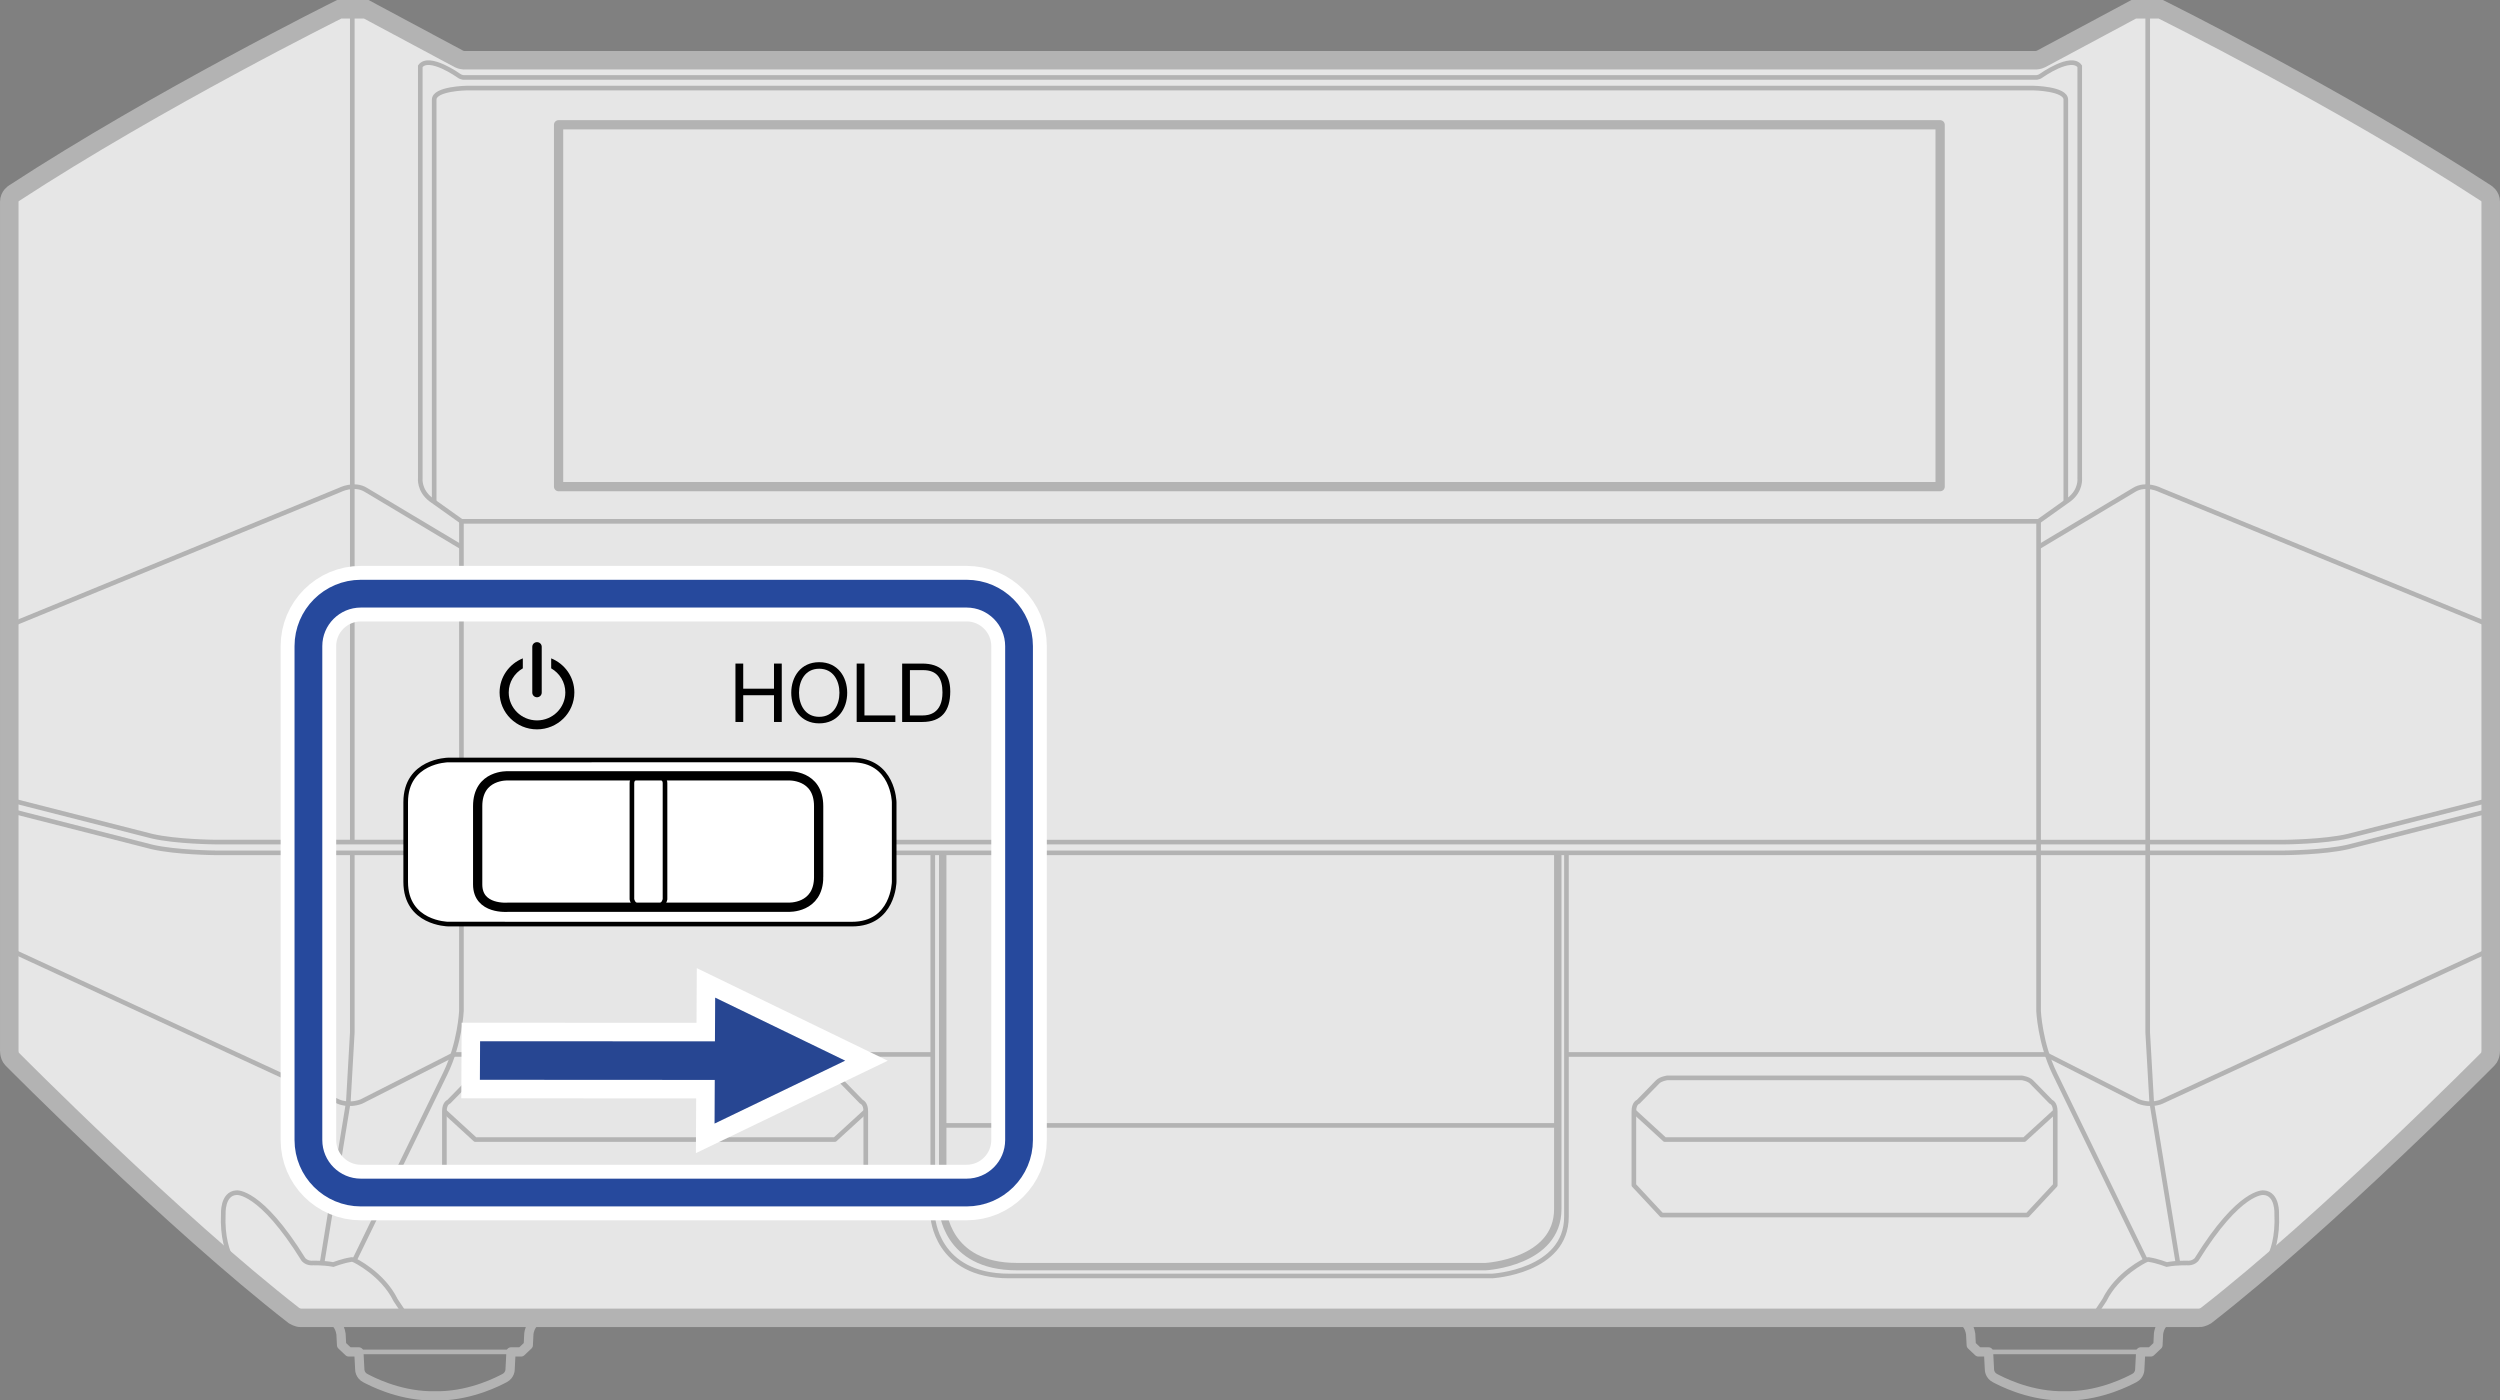 <?xml version="1.0" encoding="utf-8"?>
<!-- Generator: Adobe Illustrator 27.0.0, SVG Export Plug-In . SVG Version: 6.00 Build 0)  -->
<svg version="1.1" xmlns="http://www.w3.org/2000/svg" xmlns:xlink="http://www.w3.org/1999/xlink" x="0px" y="0px"
	 width="135.046px" height="75.652px" viewBox="0 0 135.046 75.652" style="enable-background:new 0 0 135.046 75.652;"
	 xml:space="preserve">
<rect x="0" y="0" width="135.046" height="75.652" fill="#808080" stroke="none"/>
<style type="text/css">
	.st0{fill:#E6E6E6;stroke:#B3B3B3;stroke-miterlimit:2;}
	.st1{fill:none;stroke:#B3B3B3;stroke-width:0.25;stroke-miterlimit:2;}
	.st2{fill:none;stroke:#B3B3B3;stroke-width:0.5;stroke-linejoin:round;stroke-miterlimit:10;}
	.st3{fill:none;stroke:#B3B3B3;stroke-width:0.25;stroke-linejoin:round;stroke-miterlimit:10;}
	.st4{fill:none;stroke:#B3B3B3;stroke-width:0.4;stroke-linejoin:round;stroke-miterlimit:10;}
	.st5{fill:none;}
	.st6{fill:none;stroke:#B3B3B3;stroke-width:0.25;stroke-miterlimit:10;}
	.st7{fill:none;stroke:#B3B3B3;stroke-width:0.25;stroke-linejoin:round;stroke-miterlimit:2;}
	.st8{fill:none;stroke:#B3B3B3;stroke-width:0.5;stroke-linejoin:round;stroke-miterlimit:2;}
	.st9{fill:#FFFFFF;stroke:#000000;stroke-width:0.25;stroke-miterlimit:2;}
	.st10{fill:none;stroke:#000000;stroke-width:0.5;stroke-miterlimit:2;}
	.st11{fill:none;stroke:#000000;stroke-width:0.25;stroke-miterlimit:2;}
	.st12{fill:none;stroke:#FFFFFF;stroke-width:3;stroke-miterlimit:10;}
	.st13{fill:none;stroke:#26499D;stroke-width:1.5;stroke-miterlimit:10;}
	.st14{fill:#666767;stroke:#FFFFFF;stroke-width:2;stroke-miterlimit:10;}
	.st15{fill:#274692;}
</style>
<g id="レイヤー_1">
	<g>
		<path class="st0" d="M118.8,71.188c0.17,0,0.361-0.118,0.361-0.118c6.547-5.089,15.232-13.863,15.232-13.863
			c0.18-0.18,0.152-0.535,0.152-0.535V10.902c0-0.317-0.256-0.465-0.256-0.465C126.497,5.351,116.718,0.5,116.718,0.5h-1.454
			l-5.019,2.689c-0.094,0.05-0.26,0.065-0.26,0.065H25.062c0,0-0.167-0.015-0.26-0.065L19.782,0.5h-1.454
			c0,0-9.779,4.851-17.571,9.937c0,0-0.256,0.148-0.256,0.465v45.769c0,0-0.028,0.355,0.152,0.535c0,0,8.685,8.774,15.232,13.863
			c0,0,0.191,0.118,0.361,0.118H118.8z"/>
		<path class="st1" d="M13.139,68.833c0,0-1.189-0.799-1.077-3.254c0,0-0.06-1.106,0.709-1.153c0,0,1.281-0.168,3.62,3.608
			c0,0,0.134,0.175,0.414,0.193c0,0,0.635-0.028,1.198,0.08c0,0,0.514-0.196,0.939-0.262c0,0,0.072-0.035,0.203,0.032
			c0,0,1.516,0.712,2.227,2.158l0.633,0.952"/>
		<path class="st1" d="M0.5,33.792l17.842-7.319c0,0,0.79-0.415,1.44,0l5.141,3.072"/>
		<path class="st1" d="M24.926,28.161l-1.653-1.178c-0.65-0.494-0.57-1.153-0.57-1.153V3.58c0.469-0.642,2.08,0.506,2.08,0.506
			c0.159,0.117,0.305,0.098,0.305,0.098h84.871c0,0,0.146,0.019,0.305-0.098c0,0,1.611-1.148,2.08-0.506V25.83
			c0,0,0.08,0.659-0.57,1.153l-1.653,1.178H24.926z"/>
		<path class="st1" d="M121.908,68.833c0,0,1.189-0.799,1.077-3.254c0,0,0.06-1.106-0.709-1.153c0,0-1.281-0.168-3.62,3.608
			c0,0-0.134,0.175-0.414,0.193c0,0-0.635-0.028-1.198,0.08c0,0-0.514-0.196-0.939-0.262c0,0-0.072-0.035-0.203,0.032
			c0,0-1.516,0.712-2.227,2.158l-0.633,0.952"/>
		<polyline class="st1" points="116.016,0.5 116.016,55.778 116.23,59.535 117.655,68.267 		"/>
		<path class="st1" d="M134.546,33.792l-17.842-7.319c0,0-0.79-0.415-1.44,0l-5.141,3.072"/>
		<path class="st1" d="M111.592,27.166V5.384c0-0.604-1.77-0.627-1.77-0.627H25.224c0,0-1.77,0.023-1.77,0.627v21.782"/>
		<path class="st1" d="M110.121,28.161v26.45c0,0,0.074,1.74,0.872,3.38l4.908,10.087"/>
		<rect x="30.174" y="6.74" class="st2" width="74.629" height="19.548"/>
		<polyline class="st1" points="19.03,46.068 19.03,55.778 18.816,59.535 17.391,68.267 		"/>
		<line class="st1" x1="19.03" y1="0.5" x2="19.03" y2="45.434"/>
		<line class="st1" x1="24.926" y1="41.051" x2="24.926" y2="28.161"/>
		<path class="st1" d="M19.145,68.077l4.908-10.087c0.798-1.64,0.872-3.38,0.872-3.38v-4.694"/>
		<path class="st1" d="M21.915,45.487h-10.28c0,0-2.117-0.015-3.423-0.318L0.5,43.202"/>
		<path class="st1" d="M134.546,43.202l-7.712,1.968c-1.306,0.303-3.423,0.318-3.423,0.318h-10.909h-64.2"/>
		<path class="st1" d="M21.915,46.068h-10.28c0,0-2.117-0.015-3.423-0.318L0.5,43.782"/>
		<path class="st1" d="M134.546,43.782l-7.712,1.968c-1.306,0.303-3.423,0.318-3.423,0.318h-10.909h-64.2"/>
		<path class="st3" d="M50.387,46.096v19.625c0,0,0.159,3.205,4.117,3.205h26.102c0,0,4.011-0.228,4.011-3.203V46.096"/>
		<path class="st4" d="M50.924,46.096V65.31c0,0,0.154,3.111,3.996,3.111h25.336c0,0,3.893-0.221,3.893-3.109V46.038"/>
		<path class="st5" d="M82.686,65.252c1.016,0,0.885-1.035,0.885-1.035V46.969c0-0.949-0.885-0.931-0.885-0.931H52.375
			c0,0-0.885-0.018-0.885,0.931v17.247c0,0-0.131,1.035,0.885,1.035H82.686z"/>
		<path class="st1" d="M84.616,56.96h25.901l5.018,2.547c0.698,0.258,1.232,0,1.232,0l17.78-8.214"/>
		<line class="st5" x1="51.484" y1="60.793" x2="83.576" y2="60.793"/>
		<line class="st6" x1="50.973" y1="60.793" x2="84.166" y2="60.793"/>
		<line class="st5" x1="51.484" y1="55.457" x2="83.576" y2="55.457"/>
		<path class="st1" d="M0.5,51.293l17.78,8.214c0,0,0.534,0.258,1.232,0l5.018-2.547h25.857"/>
		<g>
			<path class="st7" d="M45.267,65.635l1.501-1.611V60.03c0-0.44-0.232-0.511-0.232-0.511l-1.054-1.079
				c-0.167-0.167-0.519-0.215-0.519-0.215H25.81c0,0-0.352,0.048-0.519,0.215l-1.054,1.079c0,0-0.232,0.071-0.232,0.511v3.994
				l1.501,1.611H45.267z"/>
			<polyline class="st7" points="46.767,60.03 45.099,61.557 25.673,61.557 24.005,60.03 			"/>
		</g>
		<g>
			<path class="st7" d="M109.52,65.635l1.501-1.611V60.03c0-0.44-0.232-0.511-0.232-0.511l-1.054-1.079
				c-0.167-0.167-0.519-0.215-0.519-0.215H90.064c0,0-0.352,0.048-0.519,0.215l-1.054,1.079c0,0-0.232,0.071-0.232,0.511v3.994
				l1.501,1.611H109.52z"/>
			<polyline class="st7" points="111.021,60.03 109.352,61.557 89.927,61.557 88.259,60.03 			"/>
		</g>
		<g>
			<path class="st8" d="M17.363,71.184c0,0,0.913-0.098,1.058,0.883l0.031,0.596l0.385,0.365l0.548,0l0.05,0.955
				c0,0-0.003,0.304,0.303,0.462c0.306,0.158,1.695,0.901,3.454,0.956h0.605c1.758-0.055,3.147-0.798,3.454-0.956
				c0.306-0.158,0.303-0.462,0.303-0.462l0.05-0.955l0.548,0l0.385-0.365l0.03-0.596c0,0,0.046-0.883,0.998-0.883"/>
			<line class="st1" x1="27.603" y1="73.028" x2="19.384" y2="73.028"/>
		</g>
		<g>
			<path class="st8" d="M105.395,71.184c0,0,0.913-0.098,1.058,0.883l0.031,0.596l0.385,0.365l0.548,0l0.05,0.955
				c0,0-0.003,0.304,0.303,0.462c0.306,0.158,1.695,0.901,3.454,0.956h0.605c1.758-0.055,3.147-0.798,3.454-0.956
				c0.306-0.158,0.303-0.462,0.303-0.462l0.05-0.955l0.548,0l0.385-0.365l0.03-0.596c0,0,0.046-0.883,0.998-0.883"/>
			<line class="st1" x1="115.636" y1="73.028" x2="107.417" y2="73.028"/>
		</g>
		<line class="st5" x1="51.484" y1="63.987" x2="83.576" y2="63.987"/>
		<g>
			<path d="M29.774,35.563v0.54c0.457,0.261,0.764,0.748,0.764,1.303c0,0.832-0.684,1.509-1.53,1.509
				c-0.844,0-1.527-0.677-1.527-1.509c0-0.558,0.304-1.042,0.761-1.303v-0.54c-0.735,0.297-1.255,1.011-1.255,1.842
				c0,1.101,0.905,1.994,2.02,1.994c1.114,0,2.019-0.893,2.019-1.994C31.027,36.573,30.509,35.86,29.774,35.563"/>
			<path d="M29.008,37.665c0.142,0,0.255-0.114,0.255-0.25V34.94c0-0.141-0.113-0.252-0.255-0.252c-0.142,0-0.255,0.111-0.255,0.252
				v2.475C28.753,37.551,28.866,37.665,29.008,37.665"/>
			<polygon points="39.728,35.845 40.148,35.845 40.148,37.202 41.81,37.202 41.81,35.845 42.229,35.845 42.229,39 41.81,39 
				41.81,37.555 40.148,37.555 40.148,39 39.728,39 			"/>
			<path d="M44.253,35.77c1.003,0,1.511,0.795,1.511,1.653c0,0.857-0.508,1.652-1.511,1.652c-1.002,0-1.511-0.795-1.511-1.652
				C42.742,36.566,43.251,35.77,44.253,35.77 M44.253,38.722c0.769,0,1.092-0.663,1.092-1.299c0-0.637-0.323-1.299-1.092-1.299
				c-0.769,0-1.092,0.663-1.092,1.299C43.161,38.059,43.484,38.722,44.253,38.722"/>
			<polygon points="46.276,35.845 46.696,35.845 46.696,38.647 48.366,38.647 48.366,39 46.276,39 			"/>
			<path d="M48.733,35.845h1.083c0.972,0,1.515,0.487,1.515,1.503c0,1.055-0.464,1.652-1.515,1.652h-1.083V35.845z M49.153,38.647
				h0.698c0.288,0,1.06-0.08,1.06-1.242c0-0.751-0.278-1.206-1.052-1.206h-0.706V38.647z"/>
		</g>
		<rect x="55.864" y="46.068" class="st5" width="23.584" height="6.309"/>
		<g>
			<polyline class="st5" points="59.148,52.376 59.148,48.777 58.544,48.777 58.544,52.376 			"/>
			<polyline class="st5" points="61.077,52.376 61.077,48.777 60.474,48.777 60.474,52.376 			"/>
			<polyline class="st5" points="63.007,52.376 63.007,48.777 62.404,48.777 62.404,52.376 			"/>
			<polyline class="st5" points="64.937,52.376 64.937,48.777 64.334,48.777 64.334,52.376 			"/>
			<polyline class="st5" points="66.867,52.376 66.867,48.777 66.264,48.777 66.264,52.376 			"/>
			<polyline class="st5" points="68.797,52.376 68.797,48.777 68.194,48.777 68.194,52.376 			"/>
			<polyline class="st5" points="70.727,52.376 70.727,48.777 70.124,48.777 70.124,52.376 			"/>
			<polyline class="st5" points="72.657,52.376 72.657,48.777 72.053,48.777 72.053,52.376 			"/>
			<polyline class="st5" points="74.586,52.376 74.586,48.777 73.983,48.777 73.983,52.376 			"/>
			<rect x="75.913" y="48.777" class="st5" width="0.603" height="3.599"/>
		</g>
		<g>
			<path class="st9" d="M48.302,47.636c0,0-0.038,2.283-2.278,2.283l-21.826-0.002c0,0-2.283-0.038-2.283-2.278v-4.307
				c0-2.24,2.283-2.278,2.283-2.278l21.826-0.002c2.24,0,2.278,2.283,2.278,2.283V47.636z"/>
			<path class="st10" d="M44.223,47.366c0,1.729-1.643,1.641-1.643,1.641H27.446c0,0-1.643,0.156-1.643-1.231V43.55
				c0-1.729,1.643-1.641,1.643-1.641h15.133c0,0,1.643-0.088,1.643,1.641V47.366z"/>
			<path class="st11" d="M35.571,48.927c0.288,0,0.352-0.352,0.352-0.352v-6.266c0-0.341-0.367-0.367-0.367-0.367h-1.054
				c0,0-0.367,0.026-0.367,0.367v6.266c0,0,0.064,0.352,0.352,0.352H35.571z"/>
		</g>
	</g>
</g>
<g id="レイヤー_2">
	<g>
		<path class="st12" d="M55.047,61.583c0,1.566-1.27,2.836-2.834,2.836H19.496c-1.566,0-2.836-1.27-2.836-2.836v-26.68
			c0-1.564,1.269-2.834,2.836-2.834h32.717c1.564,0,2.834,1.27,2.834,2.834V61.583z"/>
		<path class="st13" d="M55.047,61.583c0,1.566-1.27,2.836-2.834,2.836H19.496c-1.566,0-2.836-1.27-2.836-2.836v-26.68
			c0-1.564,1.269-2.834,2.836-2.834h32.717c1.564,0,2.834,1.27,2.834,2.834V61.583z"/>
	</g>
	<g>
		<polygon class="st14" points="38.599,60.694 45.656,57.295 38.632,53.89 38.62,56.252 25.933,56.246 25.923,58.329 38.61,58.336 
					"/>
		<polygon class="st15" points="38.599,60.694 45.656,57.295 38.632,53.89 38.62,56.252 25.933,56.246 25.923,58.329 38.61,58.336 
					"/>
	</g>
</g>
</svg>
